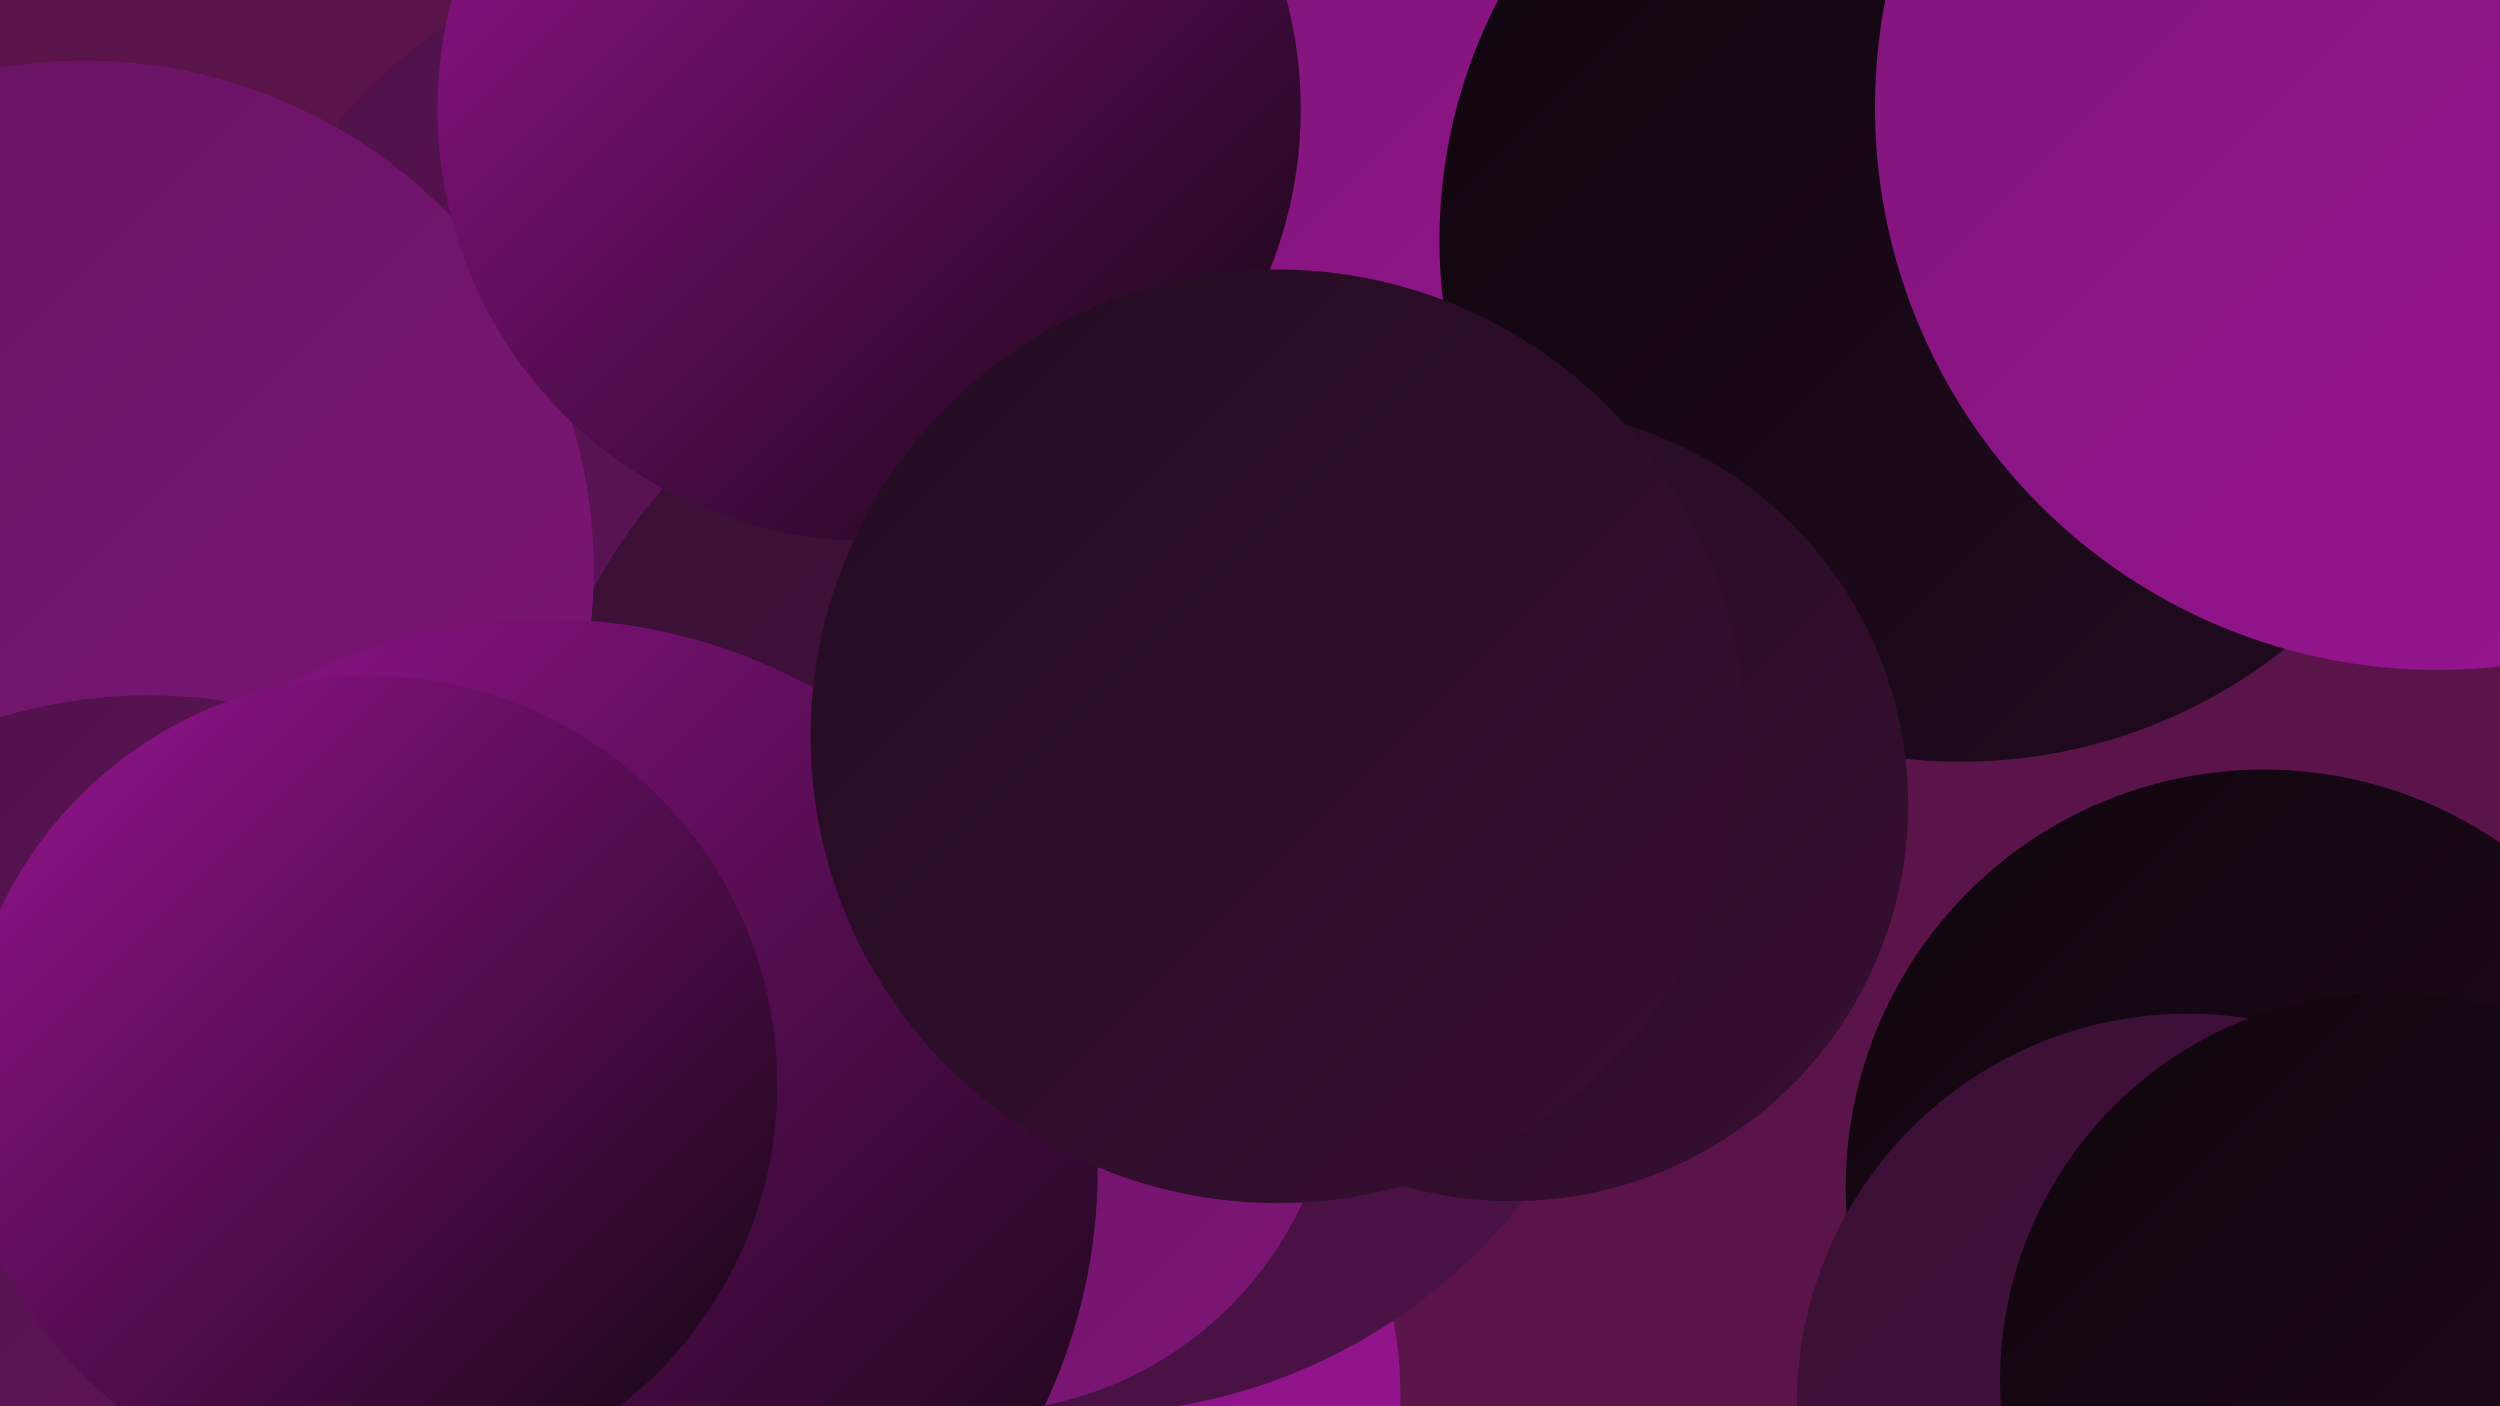 <?xml version="1.0" encoding="UTF-8"?><svg width="1280" height="720" xmlns="http://www.w3.org/2000/svg"><defs><linearGradient id="grad0" x1="0%" y1="0%" x2="100%" y2="100%"><stop offset="0%" style="stop-color:#0f050d;stop-opacity:1" /><stop offset="100%" style="stop-color:#220b20;stop-opacity:1" /></linearGradient><linearGradient id="grad1" x1="0%" y1="0%" x2="100%" y2="100%"><stop offset="0%" style="stop-color:#220b20;stop-opacity:1" /><stop offset="100%" style="stop-color:#380f33;stop-opacity:1" /></linearGradient><linearGradient id="grad2" x1="0%" y1="0%" x2="100%" y2="100%"><stop offset="0%" style="stop-color:#380f33;stop-opacity:1" /><stop offset="100%" style="stop-color:#4e1249;stop-opacity:1" /></linearGradient><linearGradient id="grad3" x1="0%" y1="0%" x2="100%" y2="100%"><stop offset="0%" style="stop-color:#4e1249;stop-opacity:1" /><stop offset="100%" style="stop-color:#651460;stop-opacity:1" /></linearGradient><linearGradient id="grad4" x1="0%" y1="0%" x2="100%" y2="100%"><stop offset="0%" style="stop-color:#651460;stop-opacity:1" /><stop offset="100%" style="stop-color:#7e1578;stop-opacity:1" /></linearGradient><linearGradient id="grad5" x1="0%" y1="0%" x2="100%" y2="100%"><stop offset="0%" style="stop-color:#7e1578;stop-opacity:1" /><stop offset="100%" style="stop-color:#991493;stop-opacity:1" /></linearGradient><linearGradient id="grad6" x1="0%" y1="0%" x2="100%" y2="100%"><stop offset="0%" style="stop-color:#991493;stop-opacity:1" /><stop offset="100%" style="stop-color:#0f050d;stop-opacity:1" /></linearGradient></defs><rect width="1280" height="720" fill="#5a1449" /><circle cx="400" cy="428" r="241" fill="url(#grad0)" /><circle cx="374" cy="232" r="263" fill="url(#grad3)" /><circle cx="181" cy="667" r="266" fill="url(#grad4)" /><circle cx="785" cy="116" r="196" fill="url(#grad5)" /><circle cx="234" cy="568" r="220" fill="url(#grad2)" /><circle cx="1004" cy="123" r="267" fill="url(#grad0)" /><circle cx="515" cy="714" r="202" fill="url(#grad5)" /><circle cx="555" cy="438" r="286" fill="url(#grad2)" /><circle cx="774" cy="412" r="203" fill="url(#grad1)" /><circle cx="1159" cy="608" r="214" fill="url(#grad0)" /><circle cx="499" cy="538" r="185" fill="url(#grad4)" /><circle cx="1120" cy="719" r="200" fill="url(#grad2)" /><circle cx="43" cy="292" r="261" fill="url(#grad4)" /><circle cx="280" cy="599" r="282" fill="url(#grad6)" /><circle cx="1248" cy="55" r="288" fill="url(#grad5)" /><circle cx="76" cy="617" r="261" fill="url(#grad3)" /><circle cx="445" cy="56" r="221" fill="url(#grad6)" /><circle cx="1223" cy="707" r="199" fill="url(#grad0)" /><circle cx="654" cy="377" r="239" fill="url(#grad1)" /><circle cx="189" cy="555" r="209" fill="url(#grad6)" /></svg>